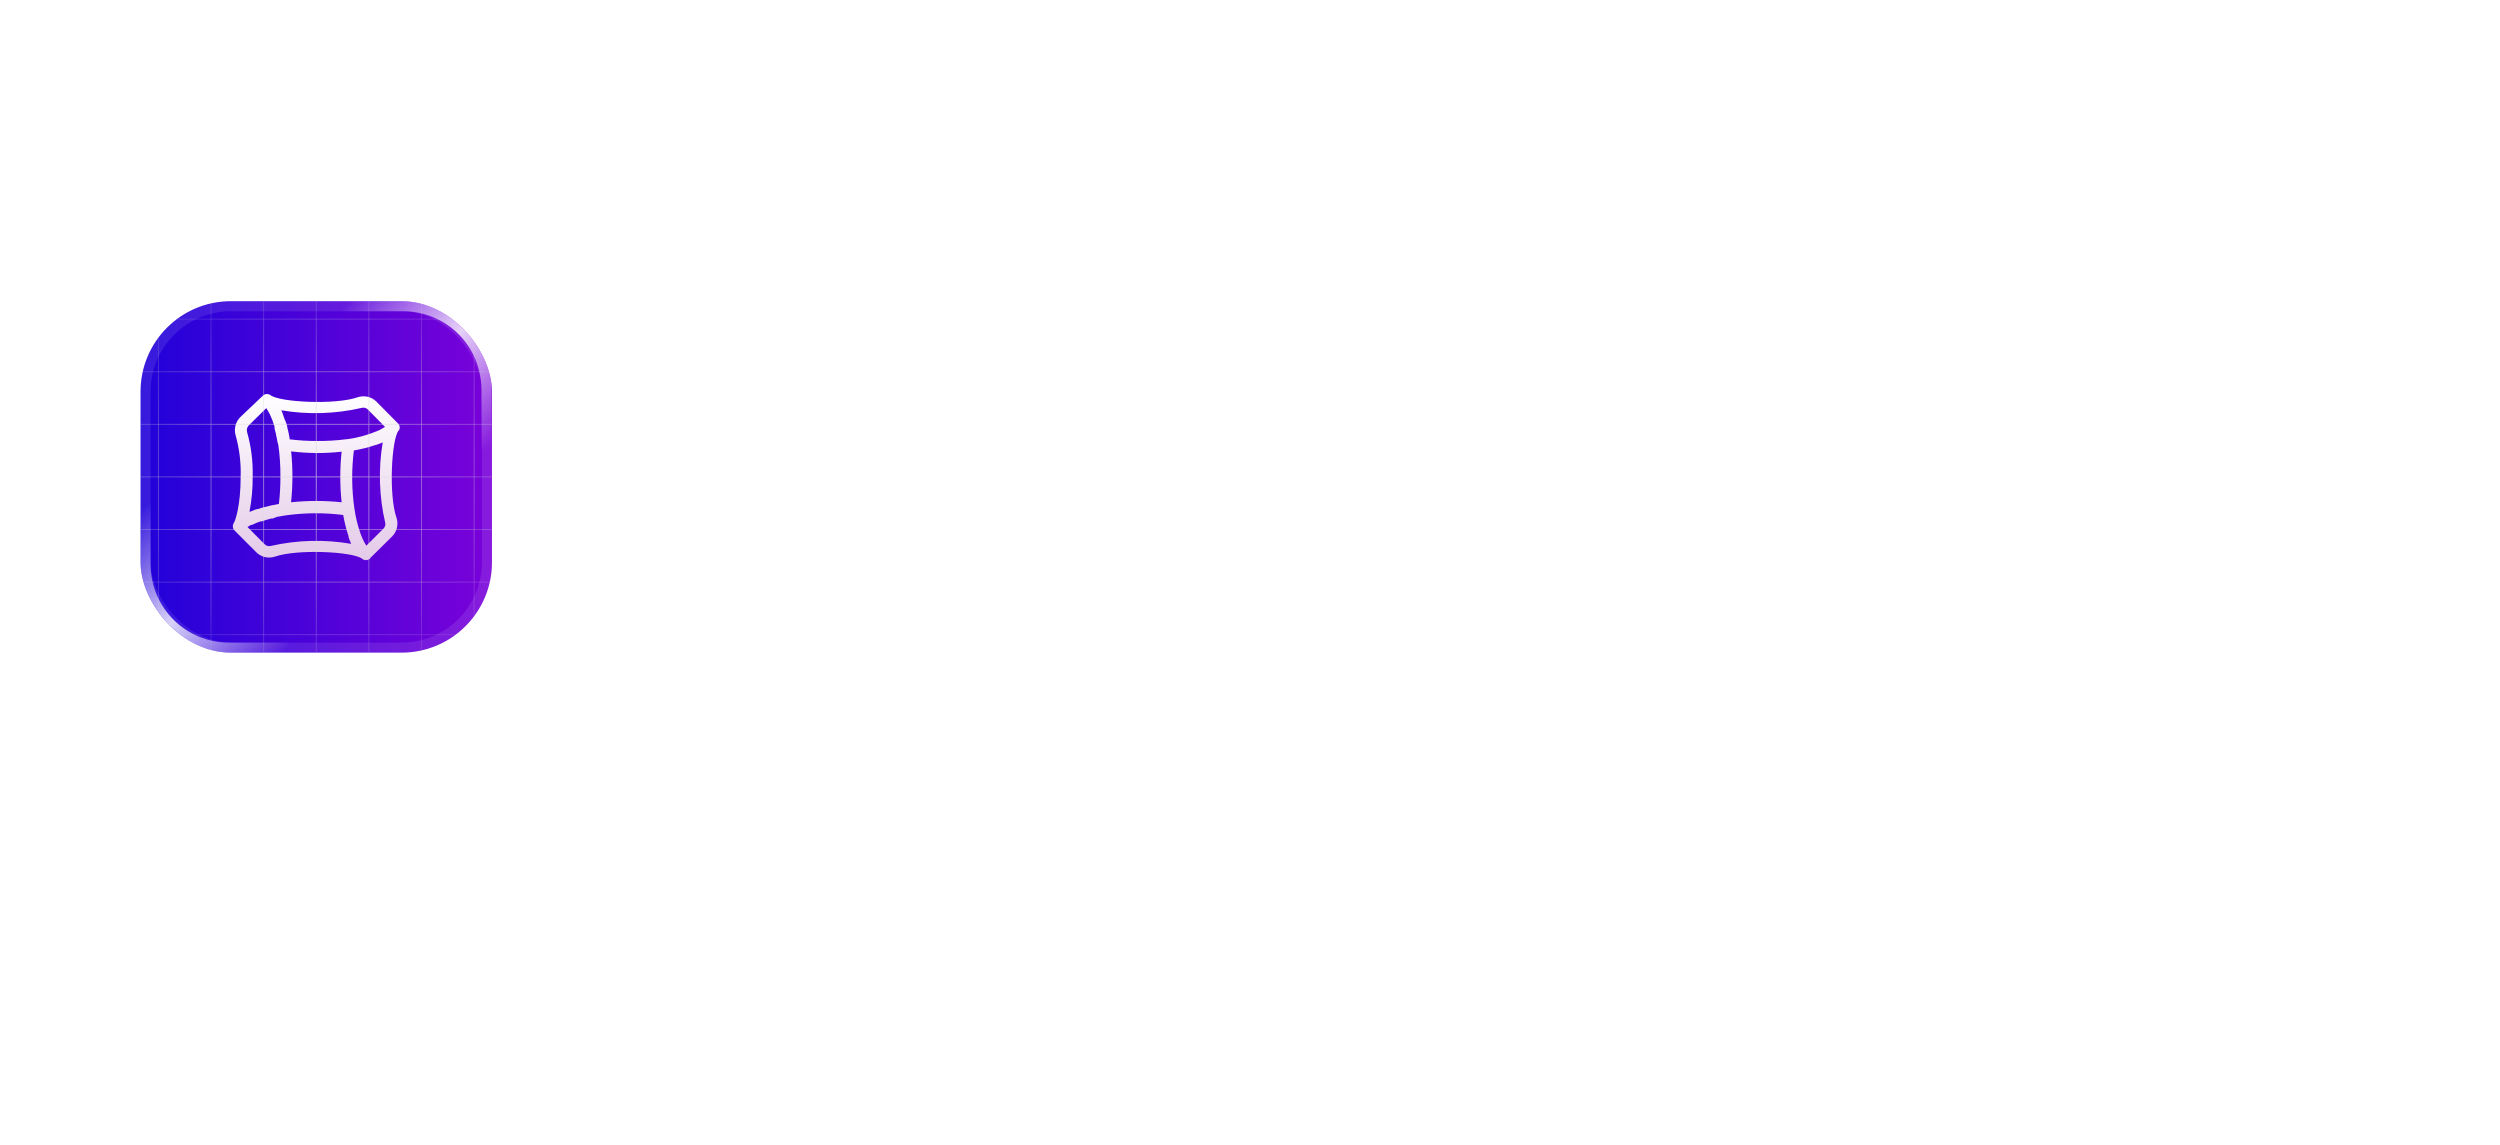 <svg width="249" height="114" viewBox="0 0 249 114" fill="none" xmlns="http://www.w3.org/2000/svg">
<g filter="url(#filter0_i_24351_12518)">
<g clip-path="url(#clip0_24351_12518)">
<rect x="14" y="30" width="35" height="35" rx="9" fill="url(#paint0_linear_24351_12518)"/>
<path d="M39.765 42.813C39.814 42.703 39.827 42.58 39.801 42.462C39.775 42.343 39.713 42.236 39.622 42.156L37.509 40.019C37.272 39.777 36.972 39.606 36.644 39.525C36.315 39.444 35.97 39.456 35.648 39.56C33.416 40.351 27.811 40.066 26.94 39.354C26.904 39.327 26.864 39.305 26.821 39.29C26.709 39.242 26.585 39.23 26.466 39.255C26.347 39.281 26.238 39.343 26.156 39.433L23.939 41.539C23.699 41.776 23.529 42.076 23.448 42.404C23.367 42.733 23.378 43.077 23.48 43.399C23.842 44.711 24.008 46.069 23.971 47.429C23.971 50.461 23.409 51.917 23.298 52.068C23.271 52.104 23.25 52.144 23.235 52.187C23.186 52.299 23.174 52.423 23.2 52.542C23.225 52.661 23.287 52.769 23.377 52.852L25.507 54.989C25.743 55.23 26.041 55.4 26.368 55.481C26.695 55.562 27.038 55.551 27.36 55.448C29.592 54.657 35.197 54.942 36.068 55.654C36.174 55.744 36.309 55.792 36.448 55.789C36.53 55.789 36.61 55.772 36.685 55.739C36.76 55.706 36.828 55.659 36.883 55.599C36.898 55.579 36.911 55.558 36.923 55.535L39.037 53.445C39.279 53.209 39.45 52.909 39.531 52.581C39.612 52.252 39.6 51.907 39.496 51.585C38.704 49.352 38.989 43.748 39.702 42.877C39.725 42.858 39.746 42.837 39.765 42.813ZM36.012 40.628C36.123 40.595 36.241 40.593 36.353 40.622C36.464 40.651 36.566 40.711 36.646 40.795L38.34 42.513L38.253 42.576L37.952 42.75L37.722 42.869L37.532 42.948C36.602 43.335 35.625 43.601 34.627 43.74H34.572C33.553 43.872 32.527 43.933 31.5 43.922C30.611 43.922 29.722 43.866 28.84 43.755C28.84 43.708 28.84 43.66 28.84 43.613C28.777 43.249 28.705 42.9 28.61 42.552C28.61 42.41 28.547 42.275 28.507 42.14C28.468 42.006 28.389 41.855 28.333 41.721C28.278 41.586 28.215 41.365 28.143 41.167C28.072 40.969 28.064 40.969 28.017 40.866C30.672 41.314 33.389 41.233 36.012 40.628ZM34.025 50.025C32.352 49.851 30.664 49.851 28.99 50.025C29.082 49.158 29.127 48.285 29.125 47.413C29.124 46.593 29.082 45.774 28.998 44.959C29.829 45.057 30.664 45.113 31.5 45.125C32.343 45.126 33.187 45.081 34.025 44.99C33.848 46.664 33.848 48.352 34.025 50.025ZM24.771 42.378L26.52 40.652L26.568 40.723C26.647 40.842 26.726 40.977 26.797 41.111C26.815 41.152 26.837 41.192 26.861 41.23C27.057 41.638 27.219 42.062 27.344 42.497C27.344 42.552 27.344 42.615 27.344 42.671C27.399 42.853 27.439 43.035 27.486 43.233C27.534 43.431 27.486 43.407 27.542 43.494L27.637 44.025L27.724 44.333C27.866 45.346 27.934 46.367 27.93 47.389C27.937 48.325 27.887 49.261 27.779 50.192C27.28 50.279 26.797 50.382 26.338 50.508H26.299C26.069 50.572 25.855 50.643 25.642 50.714H25.539C25.317 50.793 25.103 50.88 24.905 50.968H24.85C25.073 49.801 25.179 48.616 25.167 47.429C25.202 45.947 25.015 44.469 24.612 43.043C24.578 42.928 24.574 42.806 24.602 42.689C24.63 42.572 24.688 42.465 24.771 42.378ZM26.987 54.372C26.877 54.403 26.759 54.405 26.648 54.376C26.537 54.346 26.435 54.288 26.354 54.205L24.652 52.487L24.755 52.424L24.953 52.305L25.167 52.25L25.428 52.131L25.586 52.06L25.911 51.941H26.022C26.204 51.878 26.394 51.815 26.599 51.759L26.995 51.648H27.146L27.645 51.458H27.716L28.397 51.34C30.315 51.066 32.261 51.05 34.184 51.292C34.306 52.007 34.483 52.711 34.714 53.398C34.711 53.429 34.711 53.461 34.714 53.493C34.776 53.679 34.847 53.861 34.928 54.039L34.975 54.166C32.325 53.709 29.611 53.779 26.987 54.372ZM38.197 52.646L36.487 54.348L36.416 54.237C36.416 54.182 36.345 54.126 36.313 54.063L36.194 53.825C36.162 53.766 36.133 53.706 36.107 53.643C36.06 53.54 36.012 53.43 35.973 53.319L35.917 53.176C35.63 52.362 35.423 51.521 35.3 50.667C35.023 48.743 35.005 46.792 35.245 44.864C35.973 44.743 36.691 44.563 37.39 44.325H37.437C37.667 44.246 37.904 44.159 38.118 44.064C37.672 46.73 37.758 49.459 38.372 52.092C38.391 52.191 38.385 52.294 38.355 52.391C38.324 52.488 38.27 52.575 38.197 52.646Z" fill="url(#paint1_linear_24351_12518)"/>
<path opacity="0.8" d="M28.75 64.5H22.79C18.211 64.5 14.5 60.789 14.5 56.211V50.253" stroke="url(#paint2_linear_24351_12518)"/>
<path opacity="0.8" d="M34.197 30.5H40.158C44.737 30.5 48.448 34.211 48.448 38.79V44.748" stroke="url(#paint3_linear_24351_12518)"/>
<g opacity="0.7">
<path fill-rule="evenodd" clip-rule="evenodd" d="M5.25 68.5L5.25 26.591L5.341 26.591L5.341 68.5H5.25Z" fill="url(#paint4_radial_24351_12518)"/>
<path fill-rule="evenodd" clip-rule="evenodd" d="M10.491 68.5L10.491 26.591L10.582 26.591L10.582 68.5H10.491Z" fill="url(#paint5_radial_24351_12518)"/>
<path fill-rule="evenodd" clip-rule="evenodd" d="M57.659 68.5H5.25L5.25 68.409H57.659V68.5Z" fill="url(#paint6_radial_24351_12518)"/>
<path fill-rule="evenodd" clip-rule="evenodd" d="M15.732 68.5L15.732 26.591L15.823 26.591L15.823 68.5H15.732Z" fill="url(#paint7_radial_24351_12518)"/>
<path fill-rule="evenodd" clip-rule="evenodd" d="M57.659 63.261H5.25V63.17H57.659V63.261Z" fill="url(#paint8_radial_24351_12518)"/>
<path fill-rule="evenodd" clip-rule="evenodd" d="M20.973 68.5L20.973 26.591L21.064 26.591L21.064 68.5H20.973Z" fill="url(#paint9_radial_24351_12518)"/>
<path fill-rule="evenodd" clip-rule="evenodd" d="M57.659 58.023H5.25V57.932H57.659V58.023Z" fill="url(#paint10_radial_24351_12518)"/>
<path fill-rule="evenodd" clip-rule="evenodd" d="M26.214 68.5V26.591L26.305 26.591L26.305 68.5H26.214Z" fill="url(#paint11_radial_24351_12518)"/>
<path fill-rule="evenodd" clip-rule="evenodd" d="M57.659 52.784H5.25V52.693H57.659V52.784Z" fill="url(#paint12_radial_24351_12518)"/>
<path fill-rule="evenodd" clip-rule="evenodd" d="M31.454 68.5L31.454 26.591L31.546 26.591L31.546 68.5H31.454Z" fill="url(#paint13_radial_24351_12518)"/>
<path fill-rule="evenodd" clip-rule="evenodd" d="M57.659 47.545H5.25V47.455H57.659V47.545Z" fill="url(#paint14_radial_24351_12518)"/>
<path fill-rule="evenodd" clip-rule="evenodd" d="M36.695 68.5L36.695 26.591L36.786 26.591L36.786 68.5H36.695Z" fill="url(#paint15_radial_24351_12518)"/>
<path fill-rule="evenodd" clip-rule="evenodd" d="M57.659 42.307H5.25V42.216H57.659V42.307Z" fill="url(#paint16_radial_24351_12518)"/>
<path fill-rule="evenodd" clip-rule="evenodd" d="M41.936 68.5L41.936 26.591L42.027 26.591L42.027 68.5H41.936Z" fill="url(#paint17_radial_24351_12518)"/>
<path fill-rule="evenodd" clip-rule="evenodd" d="M57.659 37.068H5.25V36.977H57.659V37.068Z" fill="url(#paint18_radial_24351_12518)"/>
<path fill-rule="evenodd" clip-rule="evenodd" d="M47.177 68.5V26.591L47.268 26.591L47.268 68.5H47.177Z" fill="url(#paint19_radial_24351_12518)"/>
<path fill-rule="evenodd" clip-rule="evenodd" d="M57.659 31.83H5.25V31.739H57.659V31.83Z" fill="url(#paint20_radial_24351_12518)"/>
<path fill-rule="evenodd" clip-rule="evenodd" d="M52.418 68.5V26.591L52.509 26.591V68.5H52.418Z" fill="url(#paint21_radial_24351_12518)"/>
<path fill-rule="evenodd" clip-rule="evenodd" d="M57.659 26.591L5.25 26.591V26.5L57.659 26.5V26.591Z" fill="url(#paint22_radial_24351_12518)"/>
<path fill-rule="evenodd" clip-rule="evenodd" d="M57.659 68.5V26.591H57.75V68.5H57.659Z" fill="url(#paint23_radial_24351_12518)"/>
</g>
</g>
<rect x="14.5" y="30.5" width="34" height="34" rx="8.5" stroke="white" stroke-opacity="0.1"/>
</g>
<g filter="url(#filter1_d_24351_12518)">
<path d="M60.188 53.5V40.36H62.582L63.896 44.572C64.028 44.968 64.142 45.352 64.238 45.724C64.334 46.084 64.4 46.354 64.436 46.534C64.484 46.354 64.55 46.084 64.634 45.724C64.73 45.352 64.838 44.968 64.958 44.572L66.218 40.36H68.612V53.5H66.776V49.072C66.776 48.508 66.788 47.884 66.812 47.2C66.848 46.504 66.896 45.808 66.956 45.112C67.016 44.404 67.076 43.732 67.136 43.096C67.196 42.448 67.25 41.884 67.298 41.404L65.354 47.794H63.482L61.502 41.404C61.562 41.872 61.622 42.418 61.682 43.042C61.742 43.654 61.796 44.308 61.844 45.004C61.892 45.7 61.934 46.402 61.97 47.11C62.006 47.806 62.024 48.46 62.024 49.072V53.5H60.188ZM74.653 53.68C73.849 53.68 73.141 53.524 72.529 53.212C71.929 52.888 71.467 52.438 71.143 51.862C70.819 51.286 70.657 50.614 70.657 49.846V47.254C70.657 46.474 70.819 45.802 71.143 45.238C71.467 44.662 71.929 44.218 72.529 43.906C73.141 43.582 73.849 43.42 74.653 43.42C75.469 43.42 76.177 43.582 76.777 43.906C77.377 44.218 77.839 44.662 78.163 45.238C78.487 45.802 78.649 46.474 78.649 47.254V49.018H72.529V49.846C72.529 50.578 72.709 51.136 73.069 51.52C73.441 51.904 73.975 52.096 74.671 52.096C75.235 52.096 75.691 52 76.039 51.808C76.387 51.604 76.603 51.31 76.687 50.926H78.613C78.469 51.766 78.037 52.438 77.317 52.942C76.597 53.434 75.709 53.68 74.653 53.68ZM76.777 47.848V47.236C76.777 46.516 76.597 45.958 76.237 45.562C75.877 45.166 75.349 44.968 74.653 44.968C73.969 44.968 73.441 45.166 73.069 45.562C72.709 45.958 72.529 46.522 72.529 47.254V47.704L76.921 47.686L76.777 47.848ZM85.986 53.5C85.086 53.5 84.384 53.254 83.88 52.762C83.376 52.27 83.124 51.586 83.124 50.71V45.364H80.388V43.6H83.124V40.81H85.068V43.6H88.938V45.364H85.068V50.71C85.068 51.394 85.398 51.736 86.058 51.736H88.758V53.5H85.986ZM91.595 53.5V43.6H93.467V45.49H93.935L93.341 46.66C93.341 45.592 93.575 44.788 94.043 44.248C94.511 43.696 95.207 43.42 96.131 43.42C97.187 43.42 98.021 43.75 98.633 44.41C99.257 45.058 99.569 45.952 99.569 47.092V47.758H97.571V47.254C97.571 46.546 97.391 46.006 97.031 45.634C96.683 45.25 96.191 45.058 95.555 45.058C94.919 45.058 94.421 45.25 94.061 45.634C93.713 46.018 93.539 46.558 93.539 47.254V53.5H91.595ZM105.412 53.662C104.596 53.662 103.888 53.506 103.288 53.194C102.688 52.882 102.226 52.438 101.902 51.862C101.578 51.286 101.416 50.608 101.416 49.828V47.272C101.416 46.48 101.578 45.802 101.902 45.238C102.226 44.662 102.688 44.218 103.288 43.906C103.888 43.594 104.596 43.438 105.412 43.438C106.228 43.438 106.936 43.594 107.536 43.906C108.136 44.218 108.598 44.662 108.922 45.238C109.246 45.802 109.408 46.48 109.408 47.272V49.828C109.408 50.608 109.246 51.286 108.922 51.862C108.598 52.438 108.136 52.882 107.536 53.194C106.936 53.506 106.228 53.662 105.412 53.662ZM105.412 51.952C106.072 51.952 106.582 51.772 106.942 51.412C107.302 51.04 107.482 50.512 107.482 49.828V47.272C107.482 46.576 107.302 46.048 106.942 45.688C106.582 45.328 106.072 45.148 105.412 45.148C104.764 45.148 104.254 45.328 103.882 45.688C103.522 46.048 103.342 46.576 103.342 47.272V49.828C103.342 50.512 103.522 51.04 103.882 51.412C104.254 51.772 104.764 51.952 105.412 51.952ZM111.777 53.5V43.6H113.703V45.49H114.171L113.703 45.94C113.703 45.148 113.937 44.53 114.405 44.086C114.873 43.642 115.521 43.42 116.349 43.42C117.333 43.42 118.119 43.738 118.707 44.374C119.295 44.998 119.589 45.844 119.589 46.912V53.5H117.645V47.128C117.645 46.48 117.471 45.982 117.123 45.634C116.775 45.286 116.301 45.112 115.701 45.112C115.089 45.112 114.603 45.298 114.243 45.67C113.895 46.03 113.721 46.558 113.721 47.254V53.5H111.777ZM121.976 53.5V51.736H125.45V45.364H122.426V43.6H127.34V51.736H130.526V53.5H121.976ZM126.206 41.89C125.786 41.89 125.45 41.782 125.198 41.566C124.946 41.338 124.82 41.038 124.82 40.666C124.82 40.282 124.946 39.982 125.198 39.766C125.45 39.538 125.786 39.424 126.206 39.424C126.626 39.424 126.962 39.538 127.214 39.766C127.466 39.982 127.592 40.282 127.592 40.666C127.592 41.038 127.466 41.338 127.214 41.566C126.962 41.782 126.626 41.89 126.206 41.89ZM136.243 53.68C135.427 53.68 134.707 53.53 134.083 53.23C133.471 52.918 132.997 52.474 132.661 51.898C132.337 51.31 132.175 50.626 132.175 49.846V47.254C132.175 46.462 132.337 45.778 132.661 45.202C132.997 44.626 133.471 44.188 134.083 43.888C134.707 43.576 135.427 43.42 136.243 43.42C137.431 43.42 138.385 43.732 139.105 44.356C139.825 44.98 140.203 45.832 140.239 46.912H138.295C138.259 46.348 138.061 45.91 137.701 45.598C137.341 45.286 136.855 45.13 136.243 45.13C135.583 45.13 135.061 45.316 134.677 45.688C134.293 46.048 134.101 46.564 134.101 47.236V49.846C134.101 50.518 134.293 51.04 134.677 51.412C135.061 51.784 135.583 51.97 136.243 51.97C136.855 51.97 137.341 51.814 137.701 51.502C138.061 51.19 138.259 50.752 138.295 50.188H140.239C140.203 51.268 139.825 52.12 139.105 52.744C138.385 53.368 137.431 53.68 136.243 53.68ZM149.675 53.5V40.36H152.123L155.957 51.286C155.933 50.938 155.903 50.524 155.867 50.044C155.831 49.564 155.801 49.066 155.777 48.55C155.765 48.034 155.759 47.566 155.759 47.146V40.36H157.559V53.5H155.111L151.295 42.574C151.319 42.886 151.343 43.276 151.367 43.744C151.403 44.212 151.427 44.698 151.439 45.202C151.463 45.706 151.475 46.174 151.475 46.606V53.5H149.675ZM163.87 53.68C163.066 53.68 162.358 53.524 161.746 53.212C161.146 52.888 160.684 52.438 160.36 51.862C160.036 51.286 159.874 50.614 159.874 49.846V47.254C159.874 46.474 160.036 45.802 160.36 45.238C160.684 44.662 161.146 44.218 161.746 43.906C162.358 43.582 163.066 43.42 163.87 43.42C164.686 43.42 165.394 43.582 165.994 43.906C166.594 44.218 167.056 44.662 167.38 45.238C167.704 45.802 167.866 46.474 167.866 47.254V49.018H161.746V49.846C161.746 50.578 161.926 51.136 162.286 51.52C162.658 51.904 163.192 52.096 163.888 52.096C164.452 52.096 164.908 52 165.256 51.808C165.604 51.604 165.82 51.31 165.904 50.926H167.83C167.686 51.766 167.254 52.438 166.534 52.942C165.814 53.434 164.926 53.68 163.87 53.68ZM165.994 47.848V47.236C165.994 46.516 165.814 45.958 165.454 45.562C165.094 45.166 164.566 44.968 163.87 44.968C163.186 44.968 162.658 45.166 162.286 45.562C161.926 45.958 161.746 46.522 161.746 47.254V47.704L166.138 47.686L165.994 47.848ZM173.781 53.662C173.073 53.662 172.449 53.548 171.909 53.32C171.381 53.092 170.961 52.78 170.649 52.384C170.349 51.976 170.175 51.496 170.127 50.944H172.071C172.119 51.268 172.293 51.532 172.593 51.736C172.893 51.928 173.289 52.024 173.781 52.024H174.555C175.143 52.024 175.587 51.904 175.887 51.664C176.187 51.424 176.337 51.106 176.337 50.71C176.337 50.326 176.199 50.026 175.923 49.81C175.659 49.582 175.263 49.432 174.735 49.36L173.457 49.162C172.401 48.994 171.621 48.694 171.117 48.262C170.625 47.818 170.379 47.164 170.379 46.3C170.379 45.388 170.673 44.686 171.261 44.194C171.861 43.69 172.743 43.438 173.907 43.438H174.591C175.623 43.438 176.445 43.678 177.057 44.158C177.681 44.626 178.035 45.256 178.119 46.048H176.175C176.127 45.76 175.965 45.526 175.689 45.346C175.425 45.166 175.059 45.076 174.591 45.076H173.907C173.343 45.076 172.929 45.184 172.665 45.4C172.413 45.604 172.287 45.91 172.287 46.318C172.287 46.678 172.401 46.948 172.629 47.128C172.857 47.308 173.211 47.434 173.691 47.506L175.005 47.722C176.121 47.878 176.937 48.19 177.453 48.658C177.981 49.114 178.245 49.78 178.245 50.656C178.245 51.604 177.933 52.342 177.309 52.87C176.697 53.398 175.779 53.662 174.555 53.662H173.781ZM185.456 53.5C184.556 53.5 183.854 53.254 183.35 52.762C182.846 52.27 182.594 51.586 182.594 50.71V45.364H179.858V43.6H182.594V40.81H184.538V43.6H188.408V45.364H184.538V50.71C184.538 51.394 184.868 51.736 185.528 51.736H188.228V53.5H185.456Z" fill="white"/>
</g>
<defs>
<filter id="filter0_i_24351_12518" x="14" y="30" width="35" height="35" filterUnits="userSpaceOnUse" color-interpolation-filters="sRGB">
<feFlood flood-opacity="0" result="BackgroundImageFix"/>
<feBlend mode="normal" in="SourceGraphic" in2="BackgroundImageFix" result="shape"/>
<feColorMatrix in="SourceAlpha" type="matrix" values="0 0 0 0 0 0 0 0 0 0 0 0 0 0 0 0 0 0 127 0" result="hardAlpha"/>
<feOffset/>
<feGaussianBlur stdDeviation="3"/>
<feComposite in2="hardAlpha" operator="arithmetic" k2="-1" k3="1"/>
<feColorMatrix type="matrix" values="0 0 0 0 1 0 0 0 0 1 0 0 0 0 1 0 0 0 0.5 0"/>
<feBlend mode="normal" in2="shape" result="effect1_innerShadow_24351_12518"/>
</filter>
<filter id="filter1_d_24351_12518" x="0.188" y="-20.576" width="248.22" height="134.256" filterUnits="userSpaceOnUse" color-interpolation-filters="sRGB">
<feFlood flood-opacity="0" result="BackgroundImageFix"/>
<feColorMatrix in="SourceAlpha" type="matrix" values="0 0 0 0 0 0 0 0 0 0 0 0 0 0 0 0 0 0 127 0" result="hardAlpha"/>
<feOffset/>
<feGaussianBlur stdDeviation="30"/>
<feComposite in2="hardAlpha" operator="out"/>
<feColorMatrix type="matrix" values="0 0 0 0 0.412 0 0 0 0 0.098 0 0 0 0 0.729 0 0 0 1 0"/>
<feBlend mode="normal" in2="BackgroundImageFix" result="effect1_dropShadow_24351_12518"/>
<feBlend mode="normal" in="SourceGraphic" in2="effect1_dropShadow_24351_12518" result="shape"/>
</filter>
<linearGradient id="paint0_linear_24351_12518" x1="14" y1="47.5" x2="49" y2="47.5" gradientUnits="userSpaceOnUse">
<stop stop-color="#2002D9"/>
<stop offset="1" stop-color="#7A02D9"/>
</linearGradient>
<linearGradient id="paint1_linear_24351_12518" x1="31.5" y1="39.242" x2="31.5" y2="55.789" gradientUnits="userSpaceOnUse">
<stop stop-color="white"/>
<stop offset="1" stop-color="#E4CAE8"/>
</linearGradient>
<linearGradient id="paint2_linear_24351_12518" x1="28.75" y1="64.5" x2="14.5" y2="50.253" gradientUnits="userSpaceOnUse">
<stop stop-color="white" stop-opacity="0"/>
<stop offset="0.496" stop-color="white"/>
<stop offset="1" stop-color="white" stop-opacity="0"/>
</linearGradient>
<linearGradient id="paint3_linear_24351_12518" x1="34.197" y1="30.5" x2="48.448" y2="44.748" gradientUnits="userSpaceOnUse">
<stop stop-color="white" stop-opacity="0"/>
<stop offset="0.496" stop-color="white"/>
<stop offset="1" stop-color="white" stop-opacity="0"/>
</linearGradient>
<radialGradient id="paint4_radial_24351_12518" cx="0" cy="0" r="1" gradientUnits="userSpaceOnUse" gradientTransform="translate(31.5 47.5) rotate(90) scale(23.434 29.292)">
<stop stop-color="#DCDCDC"/>
<stop offset="1" stop-color="#DCDCDC" stop-opacity="0"/>
</radialGradient>
<radialGradient id="paint5_radial_24351_12518" cx="0" cy="0" r="1" gradientUnits="userSpaceOnUse" gradientTransform="translate(31.5 47.5) rotate(90) scale(23.434 29.292)">
<stop stop-color="#DCDCDC"/>
<stop offset="1" stop-color="#DCDCDC" stop-opacity="0"/>
</radialGradient>
<radialGradient id="paint6_radial_24351_12518" cx="0" cy="0" r="1" gradientUnits="userSpaceOnUse" gradientTransform="translate(31.5 47.5) rotate(90) scale(23.434 29.292)">
<stop stop-color="#DCDCDC"/>
<stop offset="1" stop-color="#DCDCDC" stop-opacity="0"/>
</radialGradient>
<radialGradient id="paint7_radial_24351_12518" cx="0" cy="0" r="1" gradientUnits="userSpaceOnUse" gradientTransform="translate(31.5 47.5) rotate(90) scale(23.434 29.292)">
<stop stop-color="#DCDCDC"/>
<stop offset="1" stop-color="#DCDCDC" stop-opacity="0"/>
</radialGradient>
<radialGradient id="paint8_radial_24351_12518" cx="0" cy="0" r="1" gradientUnits="userSpaceOnUse" gradientTransform="translate(31.5 47.5) rotate(90) scale(23.434 29.292)">
<stop stop-color="#DCDCDC"/>
<stop offset="1" stop-color="#DCDCDC" stop-opacity="0"/>
</radialGradient>
<radialGradient id="paint9_radial_24351_12518" cx="0" cy="0" r="1" gradientUnits="userSpaceOnUse" gradientTransform="translate(31.5 47.5) rotate(90) scale(23.434 29.292)">
<stop stop-color="#DCDCDC"/>
<stop offset="1" stop-color="#DCDCDC" stop-opacity="0"/>
</radialGradient>
<radialGradient id="paint10_radial_24351_12518" cx="0" cy="0" r="1" gradientUnits="userSpaceOnUse" gradientTransform="translate(31.5 47.5) rotate(90) scale(23.434 29.292)">
<stop stop-color="#DCDCDC"/>
<stop offset="1" stop-color="#DCDCDC" stop-opacity="0"/>
</radialGradient>
<radialGradient id="paint11_radial_24351_12518" cx="0" cy="0" r="1" gradientUnits="userSpaceOnUse" gradientTransform="translate(31.5 47.5) rotate(90) scale(23.434 29.292)">
<stop stop-color="#DCDCDC"/>
<stop offset="1" stop-color="#DCDCDC" stop-opacity="0"/>
</radialGradient>
<radialGradient id="paint12_radial_24351_12518" cx="0" cy="0" r="1" gradientUnits="userSpaceOnUse" gradientTransform="translate(31.5 47.5) rotate(90) scale(23.434 29.292)">
<stop stop-color="#DCDCDC"/>
<stop offset="1" stop-color="#DCDCDC" stop-opacity="0"/>
</radialGradient>
<radialGradient id="paint13_radial_24351_12518" cx="0" cy="0" r="1" gradientUnits="userSpaceOnUse" gradientTransform="translate(31.5 47.5) rotate(90) scale(23.434 29.292)">
<stop stop-color="#DCDCDC"/>
<stop offset="1" stop-color="#DCDCDC" stop-opacity="0"/>
</radialGradient>
<radialGradient id="paint14_radial_24351_12518" cx="0" cy="0" r="1" gradientUnits="userSpaceOnUse" gradientTransform="translate(31.5 47.5) rotate(90) scale(23.434 29.292)">
<stop stop-color="#DCDCDC"/>
<stop offset="1" stop-color="#DCDCDC" stop-opacity="0"/>
</radialGradient>
<radialGradient id="paint15_radial_24351_12518" cx="0" cy="0" r="1" gradientUnits="userSpaceOnUse" gradientTransform="translate(31.5 47.5) rotate(90) scale(23.434 29.292)">
<stop stop-color="#DCDCDC"/>
<stop offset="1" stop-color="#DCDCDC" stop-opacity="0"/>
</radialGradient>
<radialGradient id="paint16_radial_24351_12518" cx="0" cy="0" r="1" gradientUnits="userSpaceOnUse" gradientTransform="translate(31.5 47.5) rotate(90) scale(23.434 29.292)">
<stop stop-color="#DCDCDC"/>
<stop offset="1" stop-color="#DCDCDC" stop-opacity="0"/>
</radialGradient>
<radialGradient id="paint17_radial_24351_12518" cx="0" cy="0" r="1" gradientUnits="userSpaceOnUse" gradientTransform="translate(31.5 47.5) rotate(90) scale(23.434 29.292)">
<stop stop-color="#DCDCDC"/>
<stop offset="1" stop-color="#DCDCDC" stop-opacity="0"/>
</radialGradient>
<radialGradient id="paint18_radial_24351_12518" cx="0" cy="0" r="1" gradientUnits="userSpaceOnUse" gradientTransform="translate(31.5 47.5) rotate(90) scale(23.434 29.292)">
<stop stop-color="#DCDCDC"/>
<stop offset="1" stop-color="#DCDCDC" stop-opacity="0"/>
</radialGradient>
<radialGradient id="paint19_radial_24351_12518" cx="0" cy="0" r="1" gradientUnits="userSpaceOnUse" gradientTransform="translate(31.5 47.5) rotate(90) scale(23.434 29.292)">
<stop stop-color="#DCDCDC"/>
<stop offset="1" stop-color="#DCDCDC" stop-opacity="0"/>
</radialGradient>
<radialGradient id="paint20_radial_24351_12518" cx="0" cy="0" r="1" gradientUnits="userSpaceOnUse" gradientTransform="translate(31.5 47.5) rotate(90) scale(23.434 29.292)">
<stop stop-color="#DCDCDC"/>
<stop offset="1" stop-color="#DCDCDC" stop-opacity="0"/>
</radialGradient>
<radialGradient id="paint21_radial_24351_12518" cx="0" cy="0" r="1" gradientUnits="userSpaceOnUse" gradientTransform="translate(31.5 47.5) rotate(90) scale(23.434 29.292)">
<stop stop-color="#DCDCDC"/>
<stop offset="1" stop-color="#DCDCDC" stop-opacity="0"/>
</radialGradient>
<radialGradient id="paint22_radial_24351_12518" cx="0" cy="0" r="1" gradientUnits="userSpaceOnUse" gradientTransform="translate(31.5 47.5) rotate(90) scale(23.434 29.292)">
<stop stop-color="#DCDCDC"/>
<stop offset="1" stop-color="#DCDCDC" stop-opacity="0"/>
</radialGradient>
<radialGradient id="paint23_radial_24351_12518" cx="0" cy="0" r="1" gradientUnits="userSpaceOnUse" gradientTransform="translate(31.5 47.5) rotate(90) scale(23.434 29.292)">
<stop stop-color="#DCDCDC"/>
<stop offset="1" stop-color="#DCDCDC" stop-opacity="0"/>
</radialGradient>
<clipPath id="clip0_24351_12518">
<rect x="14" y="30" width="35" height="35" rx="9" fill="white"/>
</clipPath>
</defs>
</svg>
